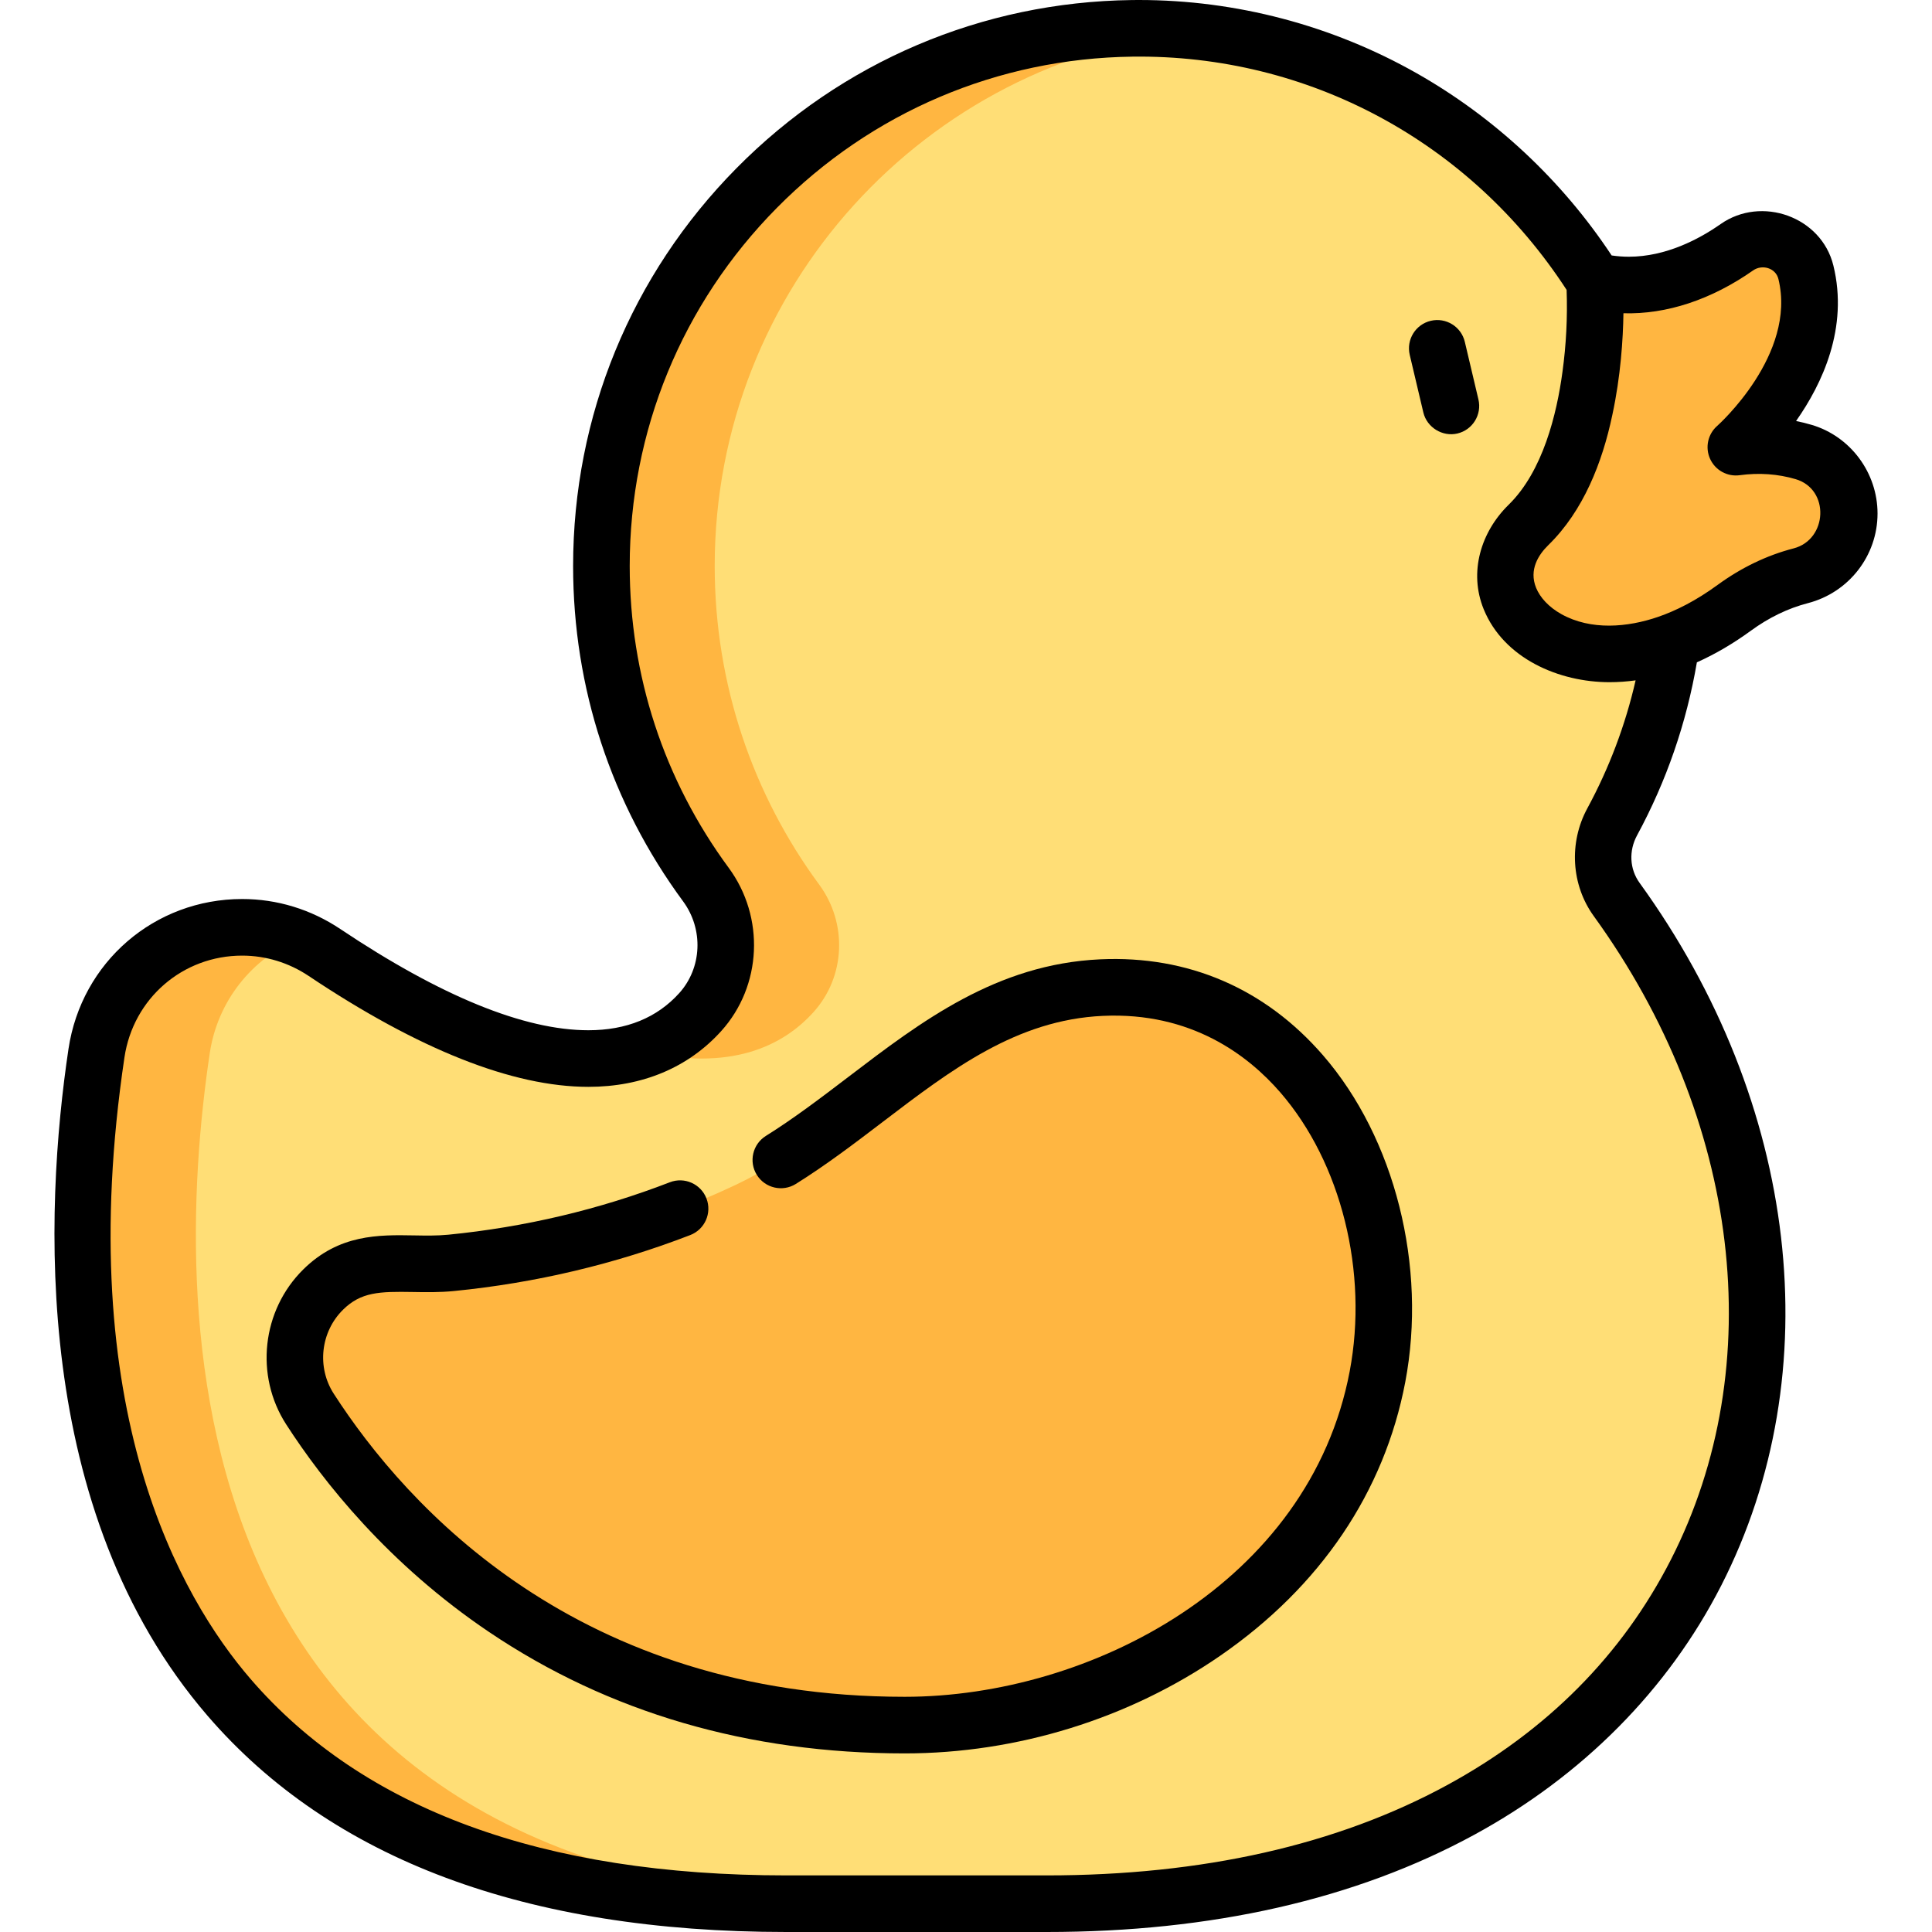<?xml version="1.0" encoding="iso-8859-1"?>
<!-- Generator: Adobe Illustrator 19.0.0, SVG Export Plug-In . SVG Version: 6.00 Build 0)  -->
<svg xmlns="http://www.w3.org/2000/svg" xmlns:xlink="http://www.w3.org/1999/xlink" version="1.1" id="Layer_1" x="0px" y="0px" viewBox="0 0 512 512" style="enable-background:new 0 0 512 512;" xml:space="preserve" width="512" height="512">
<g>
	<g>
		<path style="fill:#FFDE76;" d="M428.457,238.37c-4.365-6.032-4.737-14.017-1.189-20.563    c11.032-20.353,17.252-43.695,17.134-68.499C444.027,70.469,378.857,6.493,300.024,7.512C222.19,8.518,159.403,71.927,159.403,150    c0,31.599,10.285,60.795,27.69,84.424c7.526,10.218,7.002,24.365-1.498,33.788c-12.907,14.309-40.706,23.594-99.589-15.8    c-6.457-4.32-14.038-6.663-21.807-6.663h0c-19.363,0-35.754,14.199-38.611,33.35C15.158,349.009,13.829,504.5,208.403,504.5h69    C459.897,504.5,508.507,348.995,428.457,238.37z"/>
		<g>
			<path style="fill:#FFB641;" d="M185.595,268.213c-3.815,4.229-8.932,8.019-15.768,10.243c23.752,5.71,37.683-1.28,45.768-10.243     c8.5-9.424,9.024-23.57,1.498-33.788c-17.405-23.629-27.69-52.826-27.69-84.425c0-73.611,55.818-134.176,127.435-141.703     c-5.522-0.583-11.131-0.858-16.815-0.785C222.19,8.519,159.403,71.927,159.403,150c0,31.599,10.285,60.795,27.69,84.425     C194.619,244.643,194.095,258.79,185.595,268.213z"/>
			<path style="fill:#FFB641;" d="M55.588,279.099c2.074-13.898,11.278-25.182,23.571-30.33c-4.723-1.963-9.795-3.019-14.96-3.019     l0,0c-19.363,0-35.754,14.199-38.611,33.35C15.158,349.009,13.829,504.5,208.403,504.5h30     C43.829,504.5,45.158,349.009,55.588,279.099z"/>
		</g>
		<path style="fill:#FFB641;" d="M85.66,341.748c-8.509,8.402-9.976,21.616-3.493,31.663    c18.933,29.341,66.349,83.755,157.615,83.755c55.579,0,114.34-34.76,125.283-92.311c9.037-47.531-18.682-105.633-73.123-103.134    c-39.893,1.832-63.227,36.319-96.939,52.264c-23.683,11.202-49.354,18.105-75.411,20.683    C107.19,335.895,95.645,331.888,85.66,341.748z"/>
		<path style="fill:#FFB641;" d="M422.591,74.473c0,0,3.104,44.489-17.505,64.64c-20.609,20.151,13.739,51.752,54.5,21.983    c5.855-4.276,11.787-6.993,17.651-8.511c7.549-1.953,12.855-8.704,12.855-16.501v0c0-7.498-4.884-14.169-12.074-16.294    c-4.781-1.413-10.852-2.257-17.974-1.286c0,0,24.649-21.489,18.559-46.354c-1.968-8.037-11.509-11.382-18.284-6.632    C451.559,71.658,437.963,78.132,422.591,74.473z"/>
	</g>
	<g>
		<path d="M291.574,254.23c-27.522,1.264-47.455,16.458-66.732,31.153c-7.078,5.396-14.397,10.975-21.882,15.648    c-3.513,2.194-4.583,6.82-2.39,10.334s6.821,4.583,10.334,2.39c8.078-5.043,15.68-10.838,23.031-16.442    c18.248-13.91,35.483-27.049,58.326-28.098c23.407-1.077,38.484,10.429,47.017,20.269c16.172,18.649,23.393,47.685,18.395,73.972    c-10.647,55.997-68.699,86.212-117.915,86.212c-86.558,0-131.956-50.324-151.313-80.322c-4.529-7.019-3.494-16.38,2.46-22.26    c4.772-4.712,9.63-4.849,18.511-4.696c3.464,0.061,7.046,0.123,10.89-0.257c21.625-2.139,42.694-7.129,62.62-14.832    c3.863-1.494,5.784-5.836,4.291-9.7c-1.493-3.864-5.836-5.786-9.7-4.292c-18.663,7.215-38.409,11.891-58.687,13.896    c-2.976,0.295-5.975,0.241-9.151,0.187c-9.291-0.161-19.826-0.347-29.312,9.02c-10.98,10.843-12.884,28.114-4.525,41.067    c9.784,15.162,27.058,37.017,53.793,55.034c31.662,21.336,68.712,32.155,110.123,32.155c29.745,0,59.449-9.199,83.641-25.902    c26.525-18.314,43.472-43.387,49.01-72.508c5.823-30.624-2.734-64.617-21.798-86.601    C335.259,261.954,314.851,253.165,291.574,254.23z"/>
		<path d="M391.799,105.86l-3.607-15.269c-0.952-4.031-4.99-6.525-9.023-5.575c-4.031,0.953-6.527,4.992-5.575,9.023    c0,0,3.604,15.255,3.607,15.269c0.935,3.96,5.068,6.508,9.023,5.575C390.255,113.931,392.752,109.892,391.799,105.86z"/>
		<path d="M480.12,112.598c-1.363-0.403-2.745-0.746-4.141-1.028c6.96-9.895,13.923-24.717,9.885-41.204    c-3.175-12.965-19.058-18.571-29.874-10.99c-5.636,3.951-14.438,8.66-24.37,8.66c-1.511,0-3.021-0.123-4.518-0.339    c-13.149-19.889-30.956-36.552-51.699-48.304C353.01,6.706,327.578,0,301.857,0c-0.651,0-1.3,0.004-1.953,0.013    c-39.652,0.513-76.848,16.342-104.737,44.573C167.253,72.841,151.88,110.278,151.88,150c0,32.25,10.08,62.981,29.151,88.872    c5.445,7.393,5.013,17.62-1.028,24.317c-5.888,6.527-13.988,9.837-24.077,9.837c-17.015,0-39.144-9.033-65.772-26.849    c-7.754-5.187-16.737-7.929-25.977-7.929c-23.235,0-42.593,16.714-46.029,39.743C11.785,320.633,8.114,400.29,55.007,454.698    C87.778,492.721,139.38,512,208.38,512h69c43.768,0,81.884-8.665,113.291-25.753c28.748-15.641,51.39-38.489,65.477-66.072    c28.865-56.518,20.574-127.866-21.639-186.202c-2.644-3.654-2.901-8.479-0.671-12.593c7.778-14.349,13.097-29.757,15.853-45.856    c4.82-2.155,9.612-4.951,14.294-8.371c4.781-3.491,9.863-5.95,15.106-7.307c10.879-2.814,18.477-12.585,18.477-23.761    C497.568,125.292,490.393,115.634,480.12,112.598z M433.454,180.302c-2.707,11.843-6.995,23.215-12.803,33.93    c-4.927,9.091-4.258,20.291,1.707,28.534c38.893,53.748,46.722,119.112,20.433,170.586    c-12.888,25.234-32.835,45.327-59.288,59.719C354.32,488.95,318.615,497,277.38,497h-69c-64.439,0-112.218-17.527-142.011-52.095    c-18.452-21.409-47.325-71.274-33.386-164.699c2.33-15.62,15.449-26.957,31.193-26.957c6.26,0,12.359,1.866,17.636,5.396    c29.141,19.496,54.076,29.381,74.113,29.381c14.311,0,26.488-5.115,35.216-14.791c10.791-11.964,11.618-30.157,1.967-43.26    C175.95,206.682,166.88,179.026,166.88,150c0-35.75,13.835-69.443,38.958-94.873c25.101-25.408,58.576-39.654,94.26-40.116    c46.645-0.621,89.585,22.569,115.071,61.814c0,0.013,0.001,0.026,0.001,0.039c0.258,7.219-0.115,14.504-1.098,21.661    c-1.501,11.18-5.193,26.366-14.253,35.225c-7.382,7.218-10.621,17.894-6.627,27.693c5.329,13.073,19.966,19.345,33.343,19.345    C428.845,180.789,431.167,180.62,433.454,180.302z M475.334,145.325c-7.084,1.833-13.878,5.102-20.195,9.715    c-5.743,4.194-11.018,6.811-15.663,8.418c-8.158,2.824-17.869,3.653-25.673-0.692c-3.396-1.892-5.683-4.442-6.719-6.985    c-1.964-4.819,0.668-8.807,3.223-11.305c0.01-0.01,0.019-0.02,0.029-0.03c9.274-9.047,14.311-21.927,16.93-34.397    c0.006-0.029,0.012-0.058,0.019-0.087c2.224-10.289,2.843-20.145,2.943-26.947c11.42,0.337,23.305-3.599,34.373-11.356    c2.373-1.663,5.973-0.669,6.695,2.275c4.91,20.048-16.004,38.742-16.203,38.917c-2.498,2.178-3.271,5.737-1.9,8.754    c1.37,3.018,4.556,4.779,7.842,4.331c5.111-0.695,10.142-0.339,14.835,1.048C484.999,129.682,484.321,143,475.334,145.325z"/>
	</g>
</g>















</svg>
